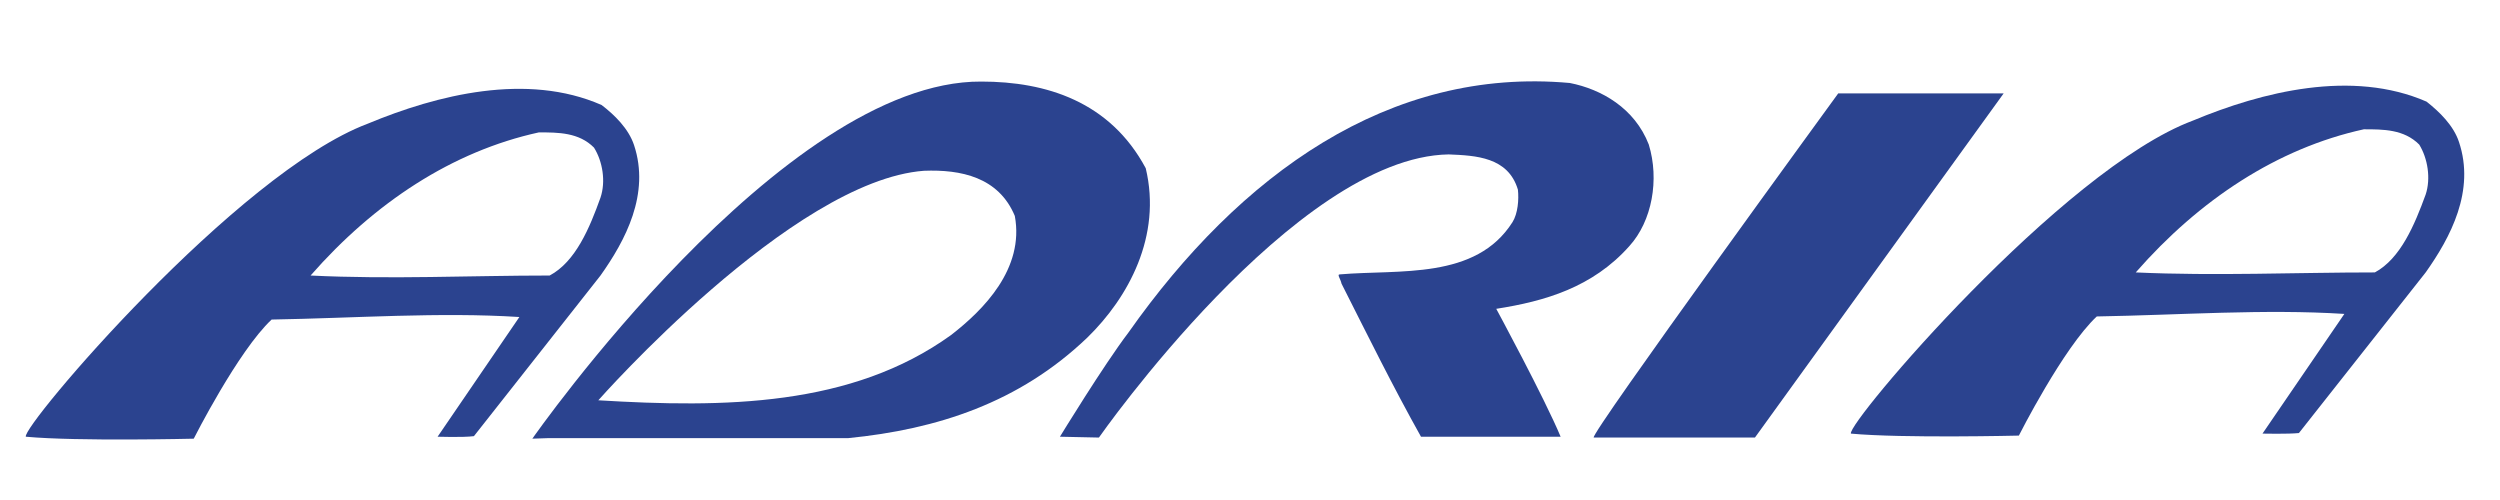 <?xml version="1.0" encoding="UTF-8"?>
<!-- Generator: Adobe Illustrator 15.0.0, SVG Export Plug-In . SVG Version: 6.00 Build 0)  -->
<!DOCTYPE svg PUBLIC "-//W3C//DTD SVG 1.1//EN" "http://www.w3.org/Graphics/SVG/1.1/DTD/svg11.dtd">
<svg version="1.1" id="Ebene_1" xmlns="http://www.w3.org/2000/svg" xmlns:xlink="http://www.w3.org/1999/xlink" x="0px" y="0px" width="250px" height="50px" viewBox="0 0 250 50" enable-background="new 0 0 250 50" xml:space="preserve">
<g id="g8831">
	<path id="path30" fill="#2B438F" d="M164.878,14.453c1.072,3.5,0.337,7.65-1.948,10.163c-3.67,4.122-8.435,5.505-13.305,6.266   c0,0,4.813,8.895,6.437,12.79h-13.963c-2.812-5.025-5.348-10.164-7.944-15.301c-0.107-0.509-0.491-0.933-0.166-0.933   c5.951-0.508,13.581,0.565,17.26-5.222c0.542-0.875,0.648-2.259,0.542-3.247c-0.974-3.274-4.221-3.416-6.925-3.528   c-15.363,0.254-34.975,28.315-34.975,28.315l-3.899-0.084c0,0,4.365-7.144,6.852-10.417c11.143-15.81,26.074-26.593,44.139-24.956   C160.136,8.92,163.467,10.811,164.878,14.453"/>
	<path id="path32" fill="#2B438F" d="M200.363,9.343l-24.87,34.413h-16.121C158.92,43.501,183.82,9.343,183.82,9.343H200.363"/>
	<path id="path34" fill="#2B438F" d="M63.404,14.509c-0.542-1.637-1.948-3.021-3.247-4.009c-7.465-3.274-16.444-1.017-23.367,1.863   C23.701,17.276,2.149,42.655,2.582,43.672c5.194,0.479,16.792,0.196,16.792,0.196s4.434-8.779,7.789-11.913   c8.331-0.141,16.769-0.763,24.775-0.254l-8.179,11.971c0,0,2.553,0.084,3.633-0.057L60.05,27.552   C62.537,24.051,65.027,19.394,63.404,14.509z M60.05,19.76c-1.082,3.021-2.487,6.408-5.084,7.792c-7.899,0-15.903,0.396-23.909,0   c6.384-7.283,14.172-12.421,22.828-14.313c1.945,0,4.003,0,5.516,1.524C60.267,16.146,60.592,18.15,60.05,19.76"/>
	<path id="path36" fill="#2B438F" d="M114.574,16.824c-3.568-6.663-9.952-8.667-16.444-8.667   c-19.905-0.113-44.895,35.71-44.895,35.71l1.623-0.055h29.967c8.87-0.877,17.093-3.53,23.907-10.052   C112.843,29.753,116.197,23.6,114.574,16.824z M95.101,33.508c-9.952,7.172-22.717,7.283-35.268,6.521   c0,0,19.365-21.963,32.563-22.951c3.679-0.142,7.464,0.621,9.086,4.517C102.457,26.874,98.347,30.996,95.101,33.508"/>
	<path id="path158" fill="#2B438F" d="M245.898,14.199c-0.537-1.637-1.947-3.021-3.247-4.037   c-7.452-3.246-16.431-0.988-23.346,1.892c-13.1,4.883-34.639,30.291-34.215,31.307c5.193,0.48,16.796,0.198,16.796,0.198   s4.434-8.78,7.793-11.914c8.327-0.141,16.768-0.763,24.757-0.254l-8.187,11.97c0,0,2.569,0.056,3.642-0.056l12.676-16.063   C245.051,23.74,247.535,19.083,245.898,14.199z M242.567,19.45c-1.101,3.021-2.513,6.408-5.082,7.792   c-7.904,0-15.922,0.366-23.911,0c6.38-7.284,14.173-12.421,22.811-14.313c1.948,0,4.009,0,5.533,1.524   C242.765,15.808,243.104,17.841,242.567,19.45"/>
</g>
</svg>